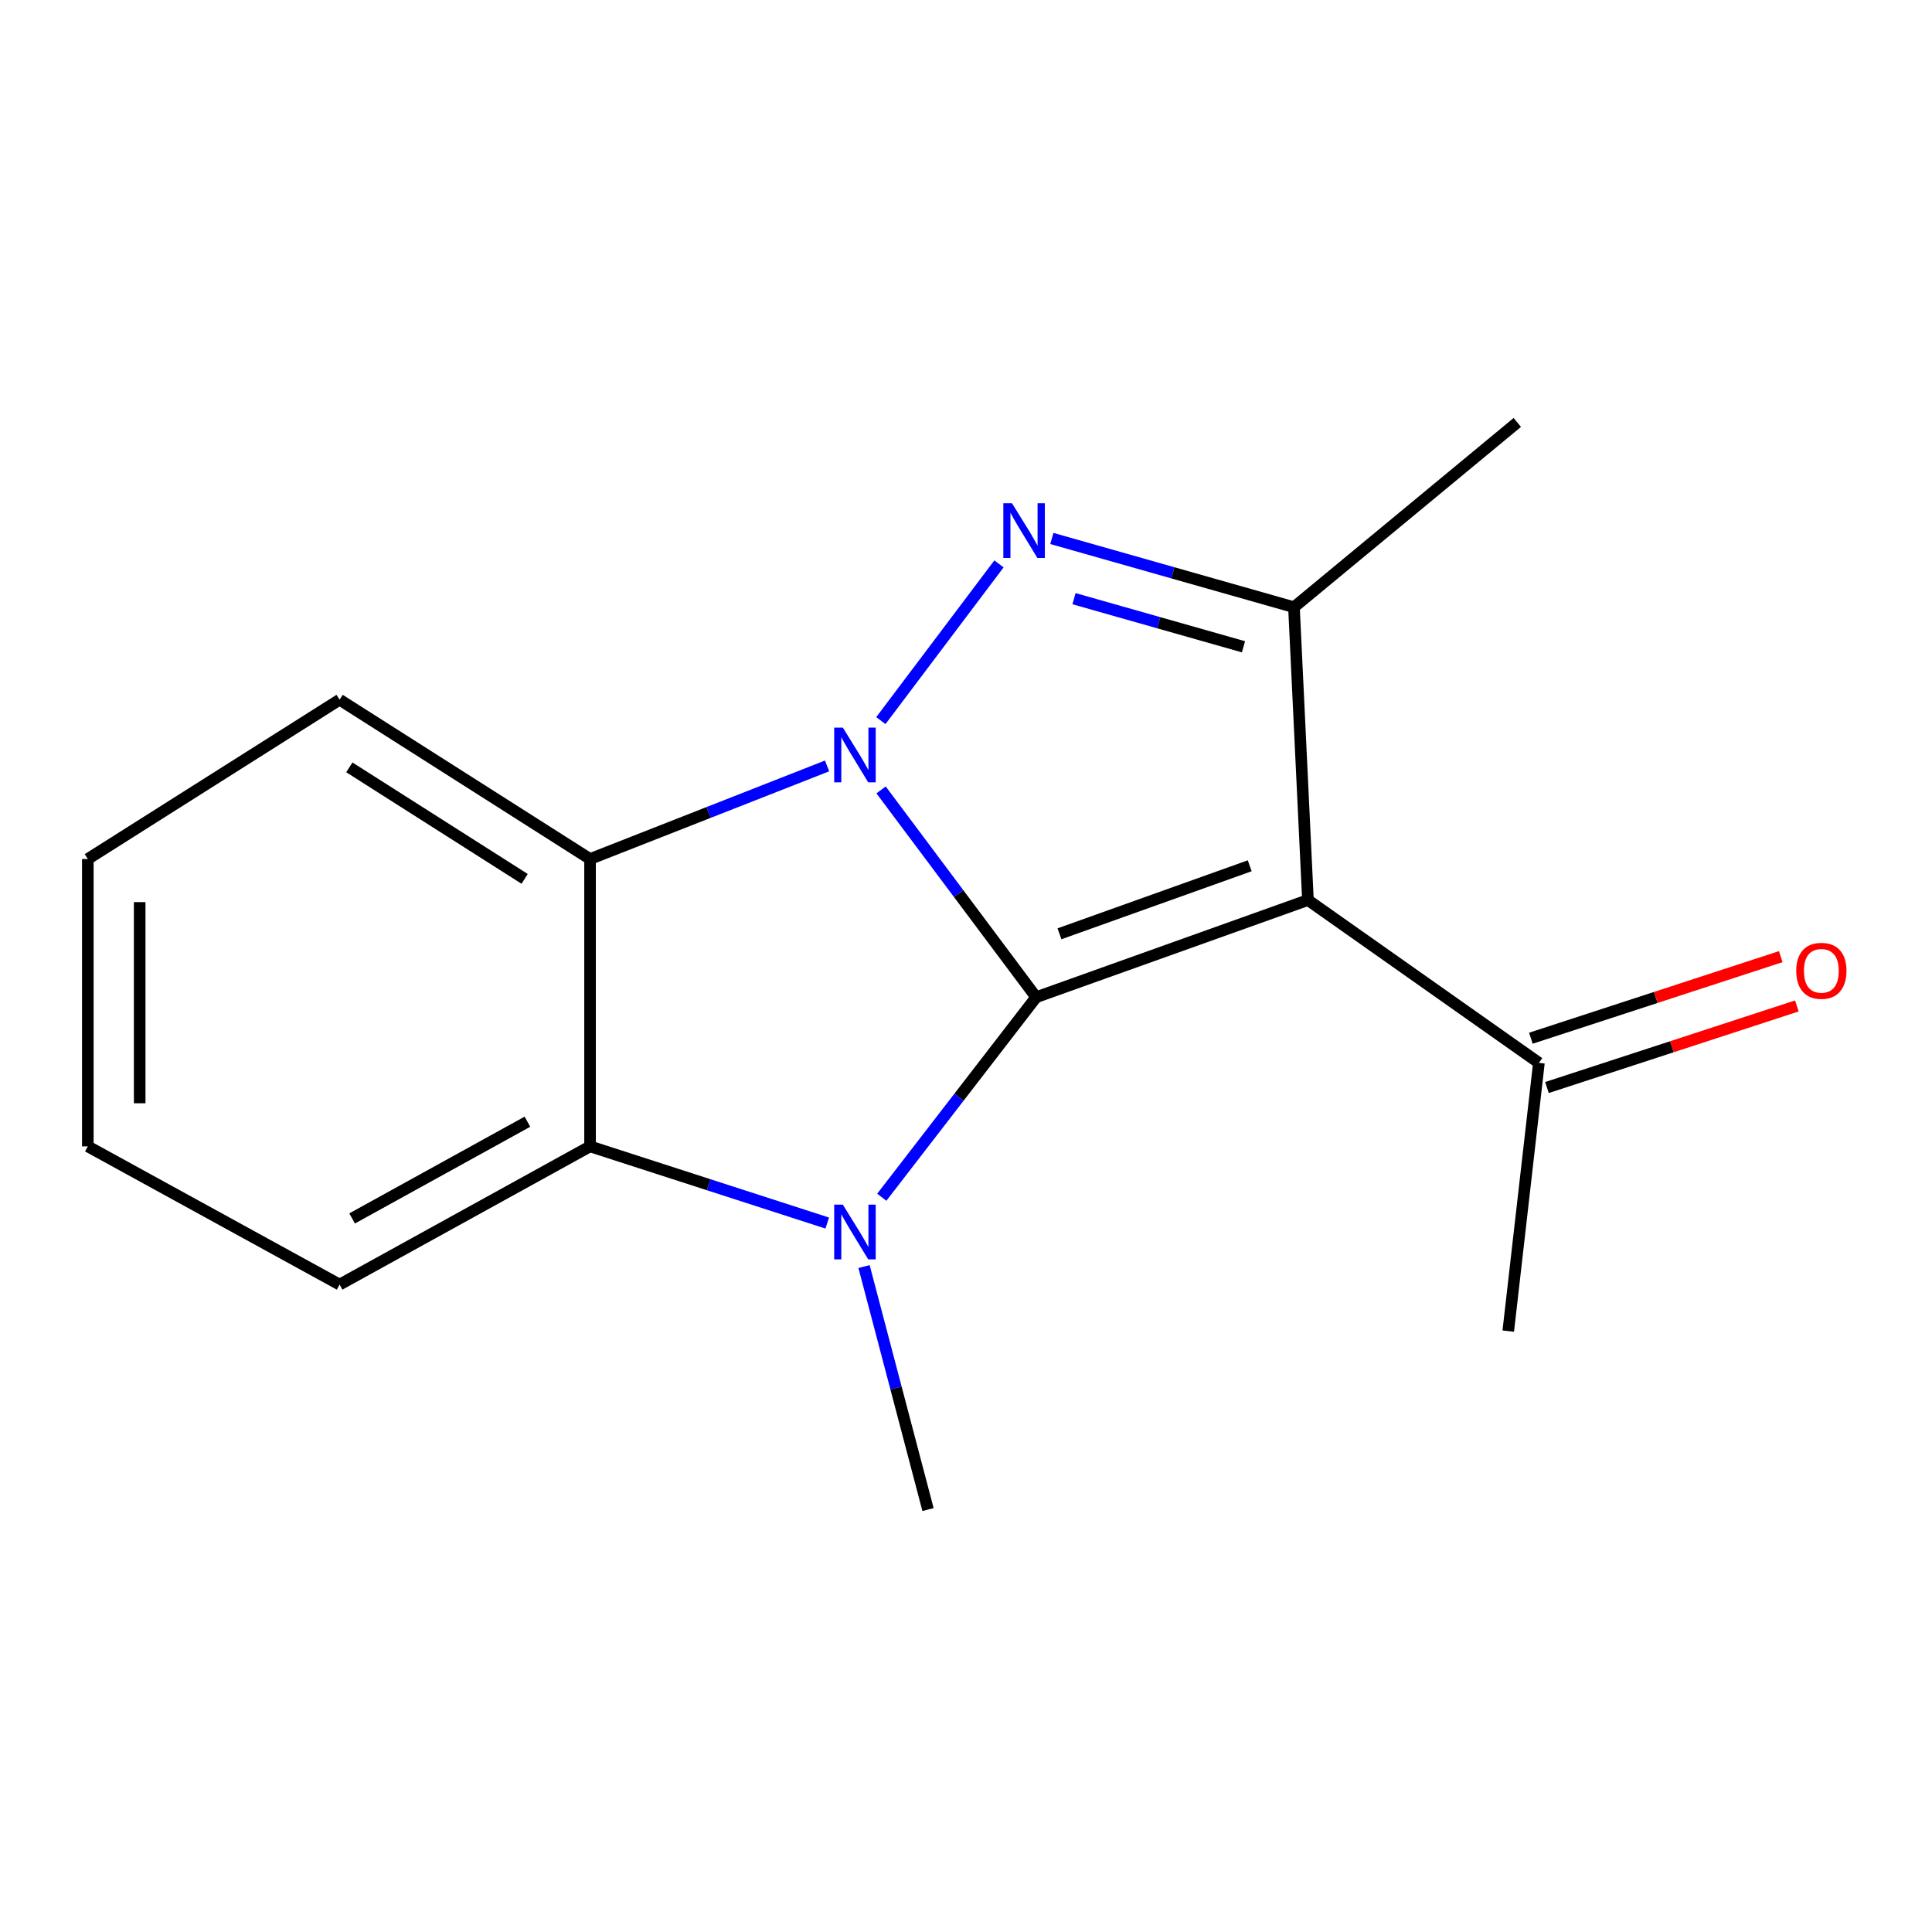 <?xml version='1.0' encoding='iso-8859-1'?>
<svg version='1.1' baseProfile='full'
              xmlns='http://www.w3.org/2000/svg'
                      xmlns:rdkit='http://www.rdkit.org/xml'
                      xmlns:xlink='http://www.w3.org/1999/xlink'
                  xml:space='preserve'
width='1000px' height='1000px' viewBox='0 0 1000 1000'>
<!-- END OF HEADER -->
<rect style='opacity:1.0;fill:#FFFFFF;stroke:none' width='1000' height='1000' x='0' y='0'> </rect>
<path class='bond-0' d='M 536.314,516.152 L 496.177,462.505' style='fill:none;fill-rule:evenodd;stroke:#000000;stroke-width:6px;stroke-linecap:butt;stroke-linejoin:miter;stroke-opacity:1' />
<path class='bond-0' d='M 496.177,462.505 L 456.041,408.857' style='fill:none;fill-rule:evenodd;stroke:#0000FF;stroke-width:6px;stroke-linecap:butt;stroke-linejoin:miter;stroke-opacity:1' />
<path class='bond-1' d='M 536.314,516.152 L 496.361,567.922' style='fill:none;fill-rule:evenodd;stroke:#000000;stroke-width:6px;stroke-linecap:butt;stroke-linejoin:miter;stroke-opacity:1' />
<path class='bond-1' d='M 496.361,567.922 L 456.408,619.691' style='fill:none;fill-rule:evenodd;stroke:#0000FF;stroke-width:6px;stroke-linecap:butt;stroke-linejoin:miter;stroke-opacity:1' />
<path class='bond-2' d='M 536.314,516.152 L 676.986,465.861' style='fill:none;fill-rule:evenodd;stroke:#000000;stroke-width:6px;stroke-linecap:butt;stroke-linejoin:miter;stroke-opacity:1' />
<path class='bond-2' d='M 548.378,483.33 L 646.848,448.126' style='fill:none;fill-rule:evenodd;stroke:#000000;stroke-width:6px;stroke-linecap:butt;stroke-linejoin:miter;stroke-opacity:1' />
<path class='bond-3' d='M 455.932,372.986 L 517.072,291.869' style='fill:none;fill-rule:evenodd;stroke:#0000FF;stroke-width:6px;stroke-linecap:butt;stroke-linejoin:miter;stroke-opacity:1' />
<path class='bond-5' d='M 428.096,396.446 L 366.753,420.535' style='fill:none;fill-rule:evenodd;stroke:#0000FF;stroke-width:6px;stroke-linecap:butt;stroke-linejoin:miter;stroke-opacity:1' />
<path class='bond-5' d='M 366.753,420.535 L 305.411,444.623' style='fill:none;fill-rule:evenodd;stroke:#000000;stroke-width:6px;stroke-linecap:butt;stroke-linejoin:miter;stroke-opacity:1' />
<path class='bond-6' d='M 428.176,633.052 L 366.793,613.208' style='fill:none;fill-rule:evenodd;stroke:#0000FF;stroke-width:6px;stroke-linecap:butt;stroke-linejoin:miter;stroke-opacity:1' />
<path class='bond-6' d='M 366.793,613.208 L 305.411,593.364' style='fill:none;fill-rule:evenodd;stroke:#000000;stroke-width:6px;stroke-linecap:butt;stroke-linejoin:miter;stroke-opacity:1' />
<path class='bond-9' d='M 447.224,655.563 L 463.783,718.453' style='fill:none;fill-rule:evenodd;stroke:#0000FF;stroke-width:6px;stroke-linecap:butt;stroke-linejoin:miter;stroke-opacity:1' />
<path class='bond-9' d='M 463.783,718.453 L 480.341,781.344' style='fill:none;fill-rule:evenodd;stroke:#000000;stroke-width:6px;stroke-linecap:butt;stroke-linejoin:miter;stroke-opacity:1' />
<path class='bond-4' d='M 676.986,465.861 L 669.753,314.287' style='fill:none;fill-rule:evenodd;stroke:#000000;stroke-width:6px;stroke-linecap:butt;stroke-linejoin:miter;stroke-opacity:1' />
<path class='bond-7' d='M 676.986,465.861 L 796.539,550.142' style='fill:none;fill-rule:evenodd;stroke:#000000;stroke-width:6px;stroke-linecap:butt;stroke-linejoin:miter;stroke-opacity:1' />
<path class='bond-16' d='M 544.435,278.71 L 607.094,296.498' style='fill:none;fill-rule:evenodd;stroke:#0000FF;stroke-width:6px;stroke-linecap:butt;stroke-linejoin:miter;stroke-opacity:1' />
<path class='bond-16' d='M 607.094,296.498 L 669.753,314.287' style='fill:none;fill-rule:evenodd;stroke:#000000;stroke-width:6px;stroke-linecap:butt;stroke-linejoin:miter;stroke-opacity:1' />
<path class='bond-16' d='M 555.901,309.871 L 599.762,322.323' style='fill:none;fill-rule:evenodd;stroke:#0000FF;stroke-width:6px;stroke-linecap:butt;stroke-linejoin:miter;stroke-opacity:1' />
<path class='bond-16' d='M 599.762,322.323 L 643.623,334.776' style='fill:none;fill-rule:evenodd;stroke:#000000;stroke-width:6px;stroke-linecap:butt;stroke-linejoin:miter;stroke-opacity:1' />
<path class='bond-11' d='M 669.753,314.287 L 785.353,218.656' style='fill:none;fill-rule:evenodd;stroke:#000000;stroke-width:6px;stroke-linecap:butt;stroke-linejoin:miter;stroke-opacity:1' />
<path class='bond-10' d='M 305.411,444.623 L 175.776,362.162' style='fill:none;fill-rule:evenodd;stroke:#000000;stroke-width:6px;stroke-linecap:butt;stroke-linejoin:miter;stroke-opacity:1' />
<path class='bond-10' d='M 271.557,454.905 L 180.812,397.183' style='fill:none;fill-rule:evenodd;stroke:#000000;stroke-width:6px;stroke-linecap:butt;stroke-linejoin:miter;stroke-opacity:1' />
<path class='bond-17' d='M 305.411,444.623 L 305.411,593.364' style='fill:none;fill-rule:evenodd;stroke:#000000;stroke-width:6px;stroke-linecap:butt;stroke-linejoin:miter;stroke-opacity:1' />
<path class='bond-12' d='M 305.411,593.364 L 175.776,664.893' style='fill:none;fill-rule:evenodd;stroke:#000000;stroke-width:6px;stroke-linecap:butt;stroke-linejoin:miter;stroke-opacity:1' />
<path class='bond-12' d='M 272.996,580.588 L 182.252,630.658' style='fill:none;fill-rule:evenodd;stroke:#000000;stroke-width:6px;stroke-linecap:butt;stroke-linejoin:miter;stroke-opacity:1' />
<path class='bond-8' d='M 800.705,562.902 L 865.378,541.789' style='fill:none;fill-rule:evenodd;stroke:#000000;stroke-width:6px;stroke-linecap:butt;stroke-linejoin:miter;stroke-opacity:1' />
<path class='bond-8' d='M 865.378,541.789 L 930.05,520.675' style='fill:none;fill-rule:evenodd;stroke:#FF0000;stroke-width:6px;stroke-linecap:butt;stroke-linejoin:miter;stroke-opacity:1' />
<path class='bond-8' d='M 792.373,537.382 L 857.046,516.268' style='fill:none;fill-rule:evenodd;stroke:#000000;stroke-width:6px;stroke-linecap:butt;stroke-linejoin:miter;stroke-opacity:1' />
<path class='bond-8' d='M 857.046,516.268 L 921.719,495.155' style='fill:none;fill-rule:evenodd;stroke:#FF0000;stroke-width:6px;stroke-linecap:butt;stroke-linejoin:miter;stroke-opacity:1' />
<path class='bond-13' d='M 796.539,550.142 L 780.67,688.979' style='fill:none;fill-rule:evenodd;stroke:#000000;stroke-width:6px;stroke-linecap:butt;stroke-linejoin:miter;stroke-opacity:1' />
<path class='bond-14' d='M 175.776,362.162 L 45.455,444.623' style='fill:none;fill-rule:evenodd;stroke:#000000;stroke-width:6px;stroke-linecap:butt;stroke-linejoin:miter;stroke-opacity:1' />
<path class='bond-15' d='M 175.776,664.893 L 45.455,593.364' style='fill:none;fill-rule:evenodd;stroke:#000000;stroke-width:6px;stroke-linecap:butt;stroke-linejoin:miter;stroke-opacity:1' />
<path class='bond-18' d='M 45.455,444.623 L 45.455,593.364' style='fill:none;fill-rule:evenodd;stroke:#000000;stroke-width:6px;stroke-linecap:butt;stroke-linejoin:miter;stroke-opacity:1' />
<path class='bond-18' d='M 72.3,466.934 L 72.3,571.053' style='fill:none;fill-rule:evenodd;stroke:#000000;stroke-width:6px;stroke-linecap:butt;stroke-linejoin:miter;stroke-opacity:1' />
<path  class='atom-1' d='M 436.258 376.623
L 445.538 391.623
Q 446.458 393.103, 447.938 395.783
Q 449.418 398.463, 449.498 398.623
L 449.498 376.623
L 453.258 376.623
L 453.258 404.943
L 449.378 404.943
L 439.418 388.543
Q 438.258 386.623, 437.018 384.423
Q 435.818 382.223, 435.458 381.543
L 435.458 404.943
L 431.778 404.943
L 431.778 376.623
L 436.258 376.623
' fill='#0000FF'/>
<path  class='atom-2' d='M 436.258 623.529
L 445.538 638.529
Q 446.458 640.009, 447.938 642.689
Q 449.418 645.369, 449.498 645.529
L 449.498 623.529
L 453.258 623.529
L 453.258 651.849
L 449.378 651.849
L 439.418 635.449
Q 438.258 633.529, 437.018 631.329
Q 435.818 629.129, 435.458 628.449
L 435.458 651.849
L 431.778 651.849
L 431.778 623.529
L 436.258 623.529
' fill='#0000FF'/>
<path  class='atom-4' d='M 523.805 260.47
L 533.085 275.47
Q 534.005 276.95, 535.485 279.63
Q 536.965 282.31, 537.045 282.47
L 537.045 260.47
L 540.805 260.47
L 540.805 288.79
L 536.925 288.79
L 526.965 272.39
Q 525.805 270.47, 524.565 268.27
Q 523.365 266.07, 523.005 265.39
L 523.005 288.79
L 519.325 288.79
L 519.325 260.47
L 523.805 260.47
' fill='#0000FF'/>
<path  class='atom-9' d='M 929.729 502.496
Q 929.729 495.696, 933.089 491.896
Q 936.449 488.096, 942.729 488.096
Q 949.009 488.096, 952.369 491.896
Q 955.729 495.696, 955.729 502.496
Q 955.729 509.376, 952.329 513.296
Q 948.929 517.176, 942.729 517.176
Q 936.489 517.176, 933.089 513.296
Q 929.729 509.416, 929.729 502.496
M 942.729 513.976
Q 947.049 513.976, 949.369 511.096
Q 951.729 508.176, 951.729 502.496
Q 951.729 496.936, 949.369 494.136
Q 947.049 491.296, 942.729 491.296
Q 938.409 491.296, 936.049 494.096
Q 933.729 496.896, 933.729 502.496
Q 933.729 508.216, 936.049 511.096
Q 938.409 513.976, 942.729 513.976
' fill='#FF0000'/>
</svg>
